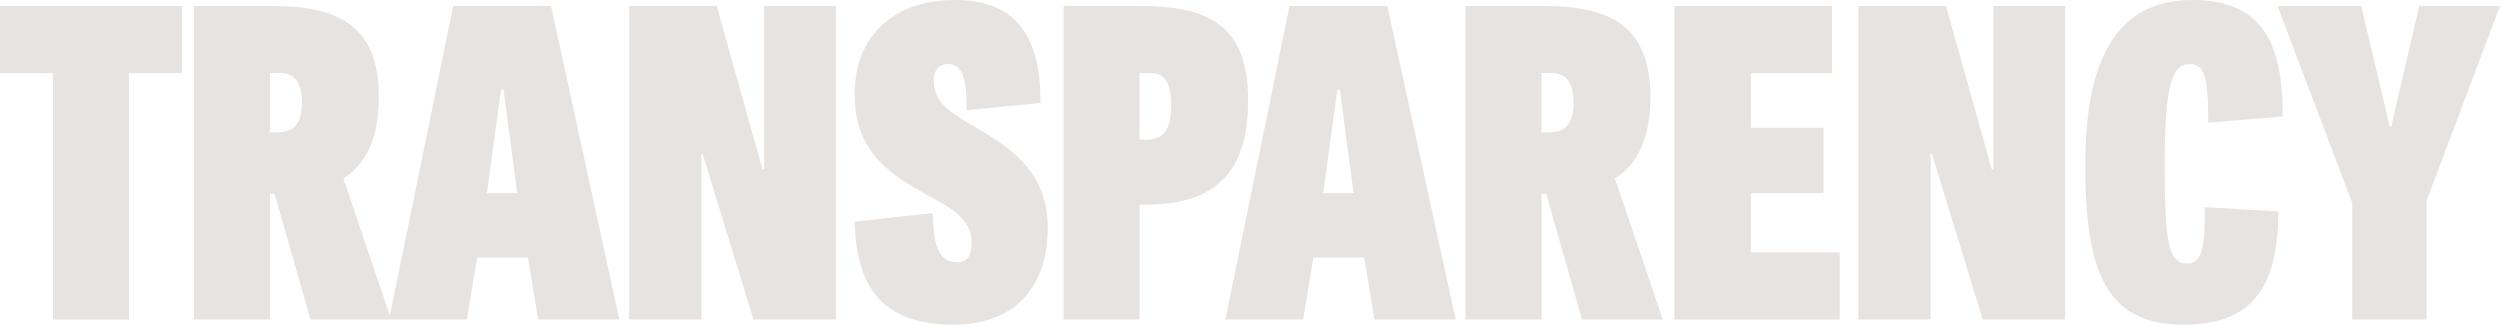 <?xml version="1.0" encoding="UTF-8"?> <svg xmlns="http://www.w3.org/2000/svg" id="Capa_2" data-name="Capa 2" viewBox="0 0 789.45 102.51"><defs><style>.cls-1{fill:#e7e3e1;stroke-width:0}</style></defs><g id="Capa_1-2" data-name="Capa 1"><path d="M16.73 23.07H0V1.89h57.46v21.18H40.73v77.83H16.72V23.07ZM85.24 100.89H61.23v-99h24.68c20.91 0 33.72 6.2 33.72 28.73 0 10.66-2.7 20.37-11.2 25.76l15.11 44.51H98.05L86.72 61.23h-1.48v39.66Zm2.16-59.08c4.86 0 7.96-2.16 7.96-9.44 0-7.82-3.64-9.31-6.88-9.31h-3.24v18.75h2.16Z" class="cls-1"></path><path d="m174 1.89 21.58 99h-25.63l-3.24-19.56h-16.05l-3.24 19.56h-24.55l20.24-99H174Zm-14.98 26.44h-.81l-4.45 32.64h9.58l-4.32-32.64ZM237.93 100.89l-16.05-52.33h-.4v52.33h-22.8v-99h27.65l14.43 51.53h.54V1.89h22.66v99h-26.03ZM305.23 34.8c.13-11.06-1.89-14.57-5.8-14.57-3.24 0-4.59 2.29-4.59 5.13 0 6.47 4.45 9.58 11.06 13.62 10.66 6.2 24.95 13.62 24.95 32.78 0 21.18-12.54 30.75-29.81 30.75-22.12 0-30.62-11.47-31.16-32.51l24.68-2.7c.13 12.95 3.24 15.51 7.82 15.51 2.97 0 4.45-1.89 4.45-6.34 0-7.28-6.47-10.79-14.16-14.97-10.52-5.93-22.8-12.81-22.8-31.7S282.71 0 301.45 0s27.25 10.66 27.11 32.51l-23.34 2.29ZM359.86 100.89h-24.01v-99h24.01c21.31 0 34.26 5.67 34.26 29.67 0 17.27-5.53 32.91-31.7 33.05h-2.56v36.28Zm1.88-56.78c5.8 0 8.09-3.1 8.09-11.06s-2.7-9.98-6.74-9.98h-3.24v21.04h1.89ZM438.09 1.89l21.58 99h-25.63l-3.24-19.56h-16.05l-3.24 19.56h-24.55l20.24-99h30.89Zm-14.98 26.44h-.81l-4.45 32.64h9.58l-4.32-32.64ZM486.78 100.89h-24.01v-99h24.68c20.91 0 33.72 6.2 33.72 28.73 0 10.66-2.7 20.37-11.2 25.76l15.11 44.51h-25.49l-11.33-39.66h-1.48v39.66Zm2.15-59.08c4.86 0 7.96-2.16 7.96-9.44 0-7.82-3.64-9.31-6.88-9.31h-3.24v18.75h2.16ZM575.8 60.97h-22.93v18.75h28.06v21.18h-52.2V1.89h49.77v21.18h-25.63v17.27h22.93v20.64ZM626.11 100.89l-16.05-52.33h-.4v52.33h-22.8v-99h27.65l14.43 51.53h.54V1.89h22.66v99h-26.03ZM696.24 65.42l23.2 1.35c0 25.36-9.44 35.74-29.94 35.74-24.28 0-31.02-16.46-31.02-50.31S668.59 0 692.33 0c21.18 0 28.73 12.54 28.46 36.82l-23.47 1.89c0-14.7-1.21-18.48-5.93-18.48-5.67 0-7.82 7.28-7.82 31.56s.94 31.43 7.28 31.43c4.72 0 5.53-6.2 5.4-17.8ZM766.25 100.89h-23.47V64.07l-23.6-62.18h26.44l9.04 38.17h.4l8.9-38.17h25.49l-23.2 61.51v37.5Z" class="cls-1"></path></g></svg> 